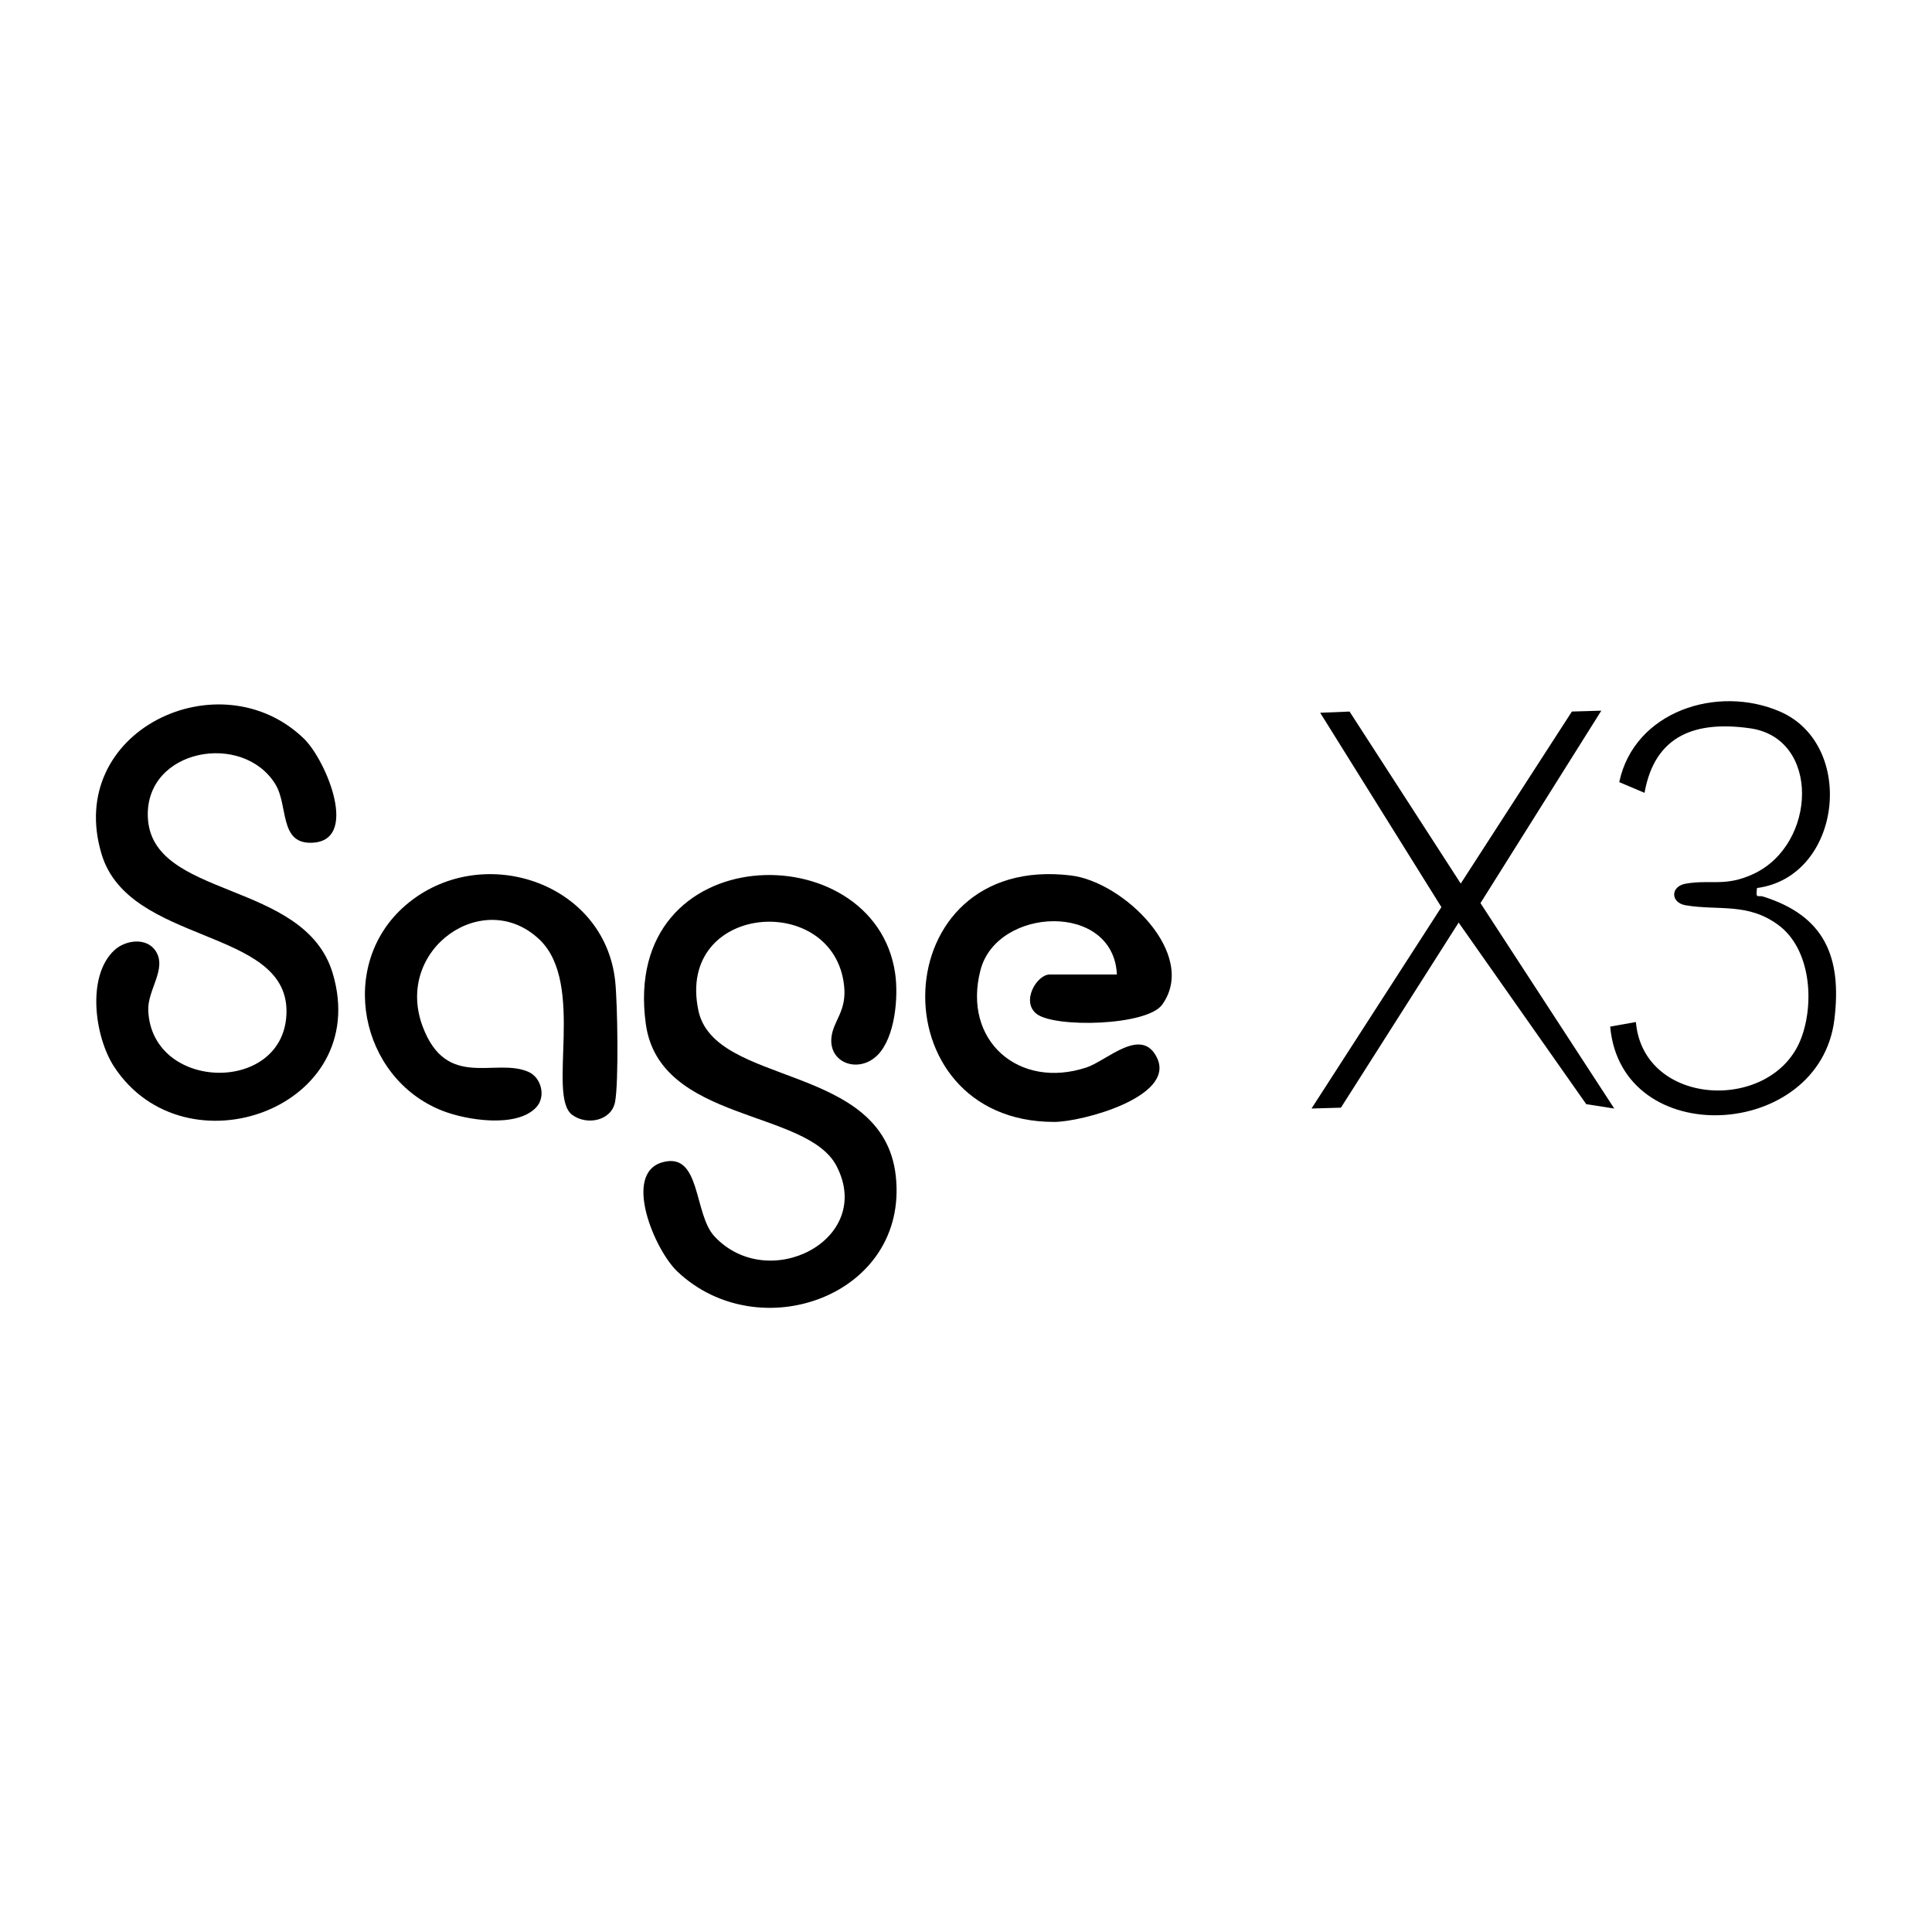 <svg xmlns="http://www.w3.org/2000/svg" id="Calque_1" viewBox="0 0 200 200"><path d="M90.837,109.23c-1.911,1.916-5.038.853-4.769-1.815.179-1.768,1.602-2.696,1.314-5.369-1.055-9.79-17.4-8.569-15.091,2.536,1.654,7.956,19.152,5.374,20.441,17.164,1.353,12.372-14.142,17.918-22.625,9.868-2.326-2.207-5.705-10.148-1.509-11.302,3.982-1.096,3.197,5.354,5.361,7.675,5.576,5.98,16.594.358,12.645-7.272-3.071-5.934-18.351-4.502-19.751-14.726-2.649-19.34,23.711-19.773,25.814-5.218.352,2.435-.001,6.627-1.829,8.46Z"></path><path d="M11.876,98.332c1.122-1.017,3.331-1.348,4.27.166,1.134,1.828-.891,3.98-.798,6.121.367,8.47,14.298,8.666,14.311.064.012-8.67-16.298-6.872-19.137-16.244-3.876-12.797,12.25-20.377,20.935-11.98,2.324,2.247,5.883,10.801.656,10.785-3.197-.01-2.276-3.89-3.6-6.05-3.361-5.486-13.432-3.688-13.212,3.325.271,8.617,16.253,6.482,19.148,16.261,4.13,13.952-15.286,20.871-22.634,9.649-2.013-3.074-2.898-9.414.061-12.097Z"></path><path d="M115.619,100.878c-.344-7.541-12.409-7.013-14.118-.461-1.911,7.326,3.993,12.402,10.979,10.083,2.104-.698,5.693-4.311,7.294-.995,1.949,4.037-7.785,6.637-10.647,6.636-18.454-.002-17.685-27.871,1.741-25.512,5.435.66,13.19,8.157,9.442,13.372-1.583,2.202-11.152,2.421-13.014.948-1.614-1.277.026-4.071,1.383-4.071h6.94Z"></path><path d="M55.499,114.644c-2.037,2.155-7.237,1.314-9.724.332-8.553-3.376-10.913-15.115-3.802-21.252,7.732-6.674,20.591-2.5,21.709,7.823.246,2.274.377,10.51-.012,12.531-.377,1.96-2.936,2.456-4.444,1.325-2.63-1.972,1.412-13.557-3.363-18.126-5.766-5.518-15.095.996-12.112,8.978,2.476,6.624,7.539,3.189,10.962,4.708,1.335.592,1.833,2.573.786,3.681Z"></path><path d="M181.885,91.927c-.142,1.204.052.7.665.894,6.308,1.993,8.138,6.209,7.346,12.708-1.525,12.522-22.046,13.66-23.21.746l2.661-.474c.77,8.869,14.209,9.401,17.116,1.668,1.388-3.692.973-9.243-2.367-11.711-3.176-2.347-6.19-1.47-9.597-2.044-1.579-.266-1.594-1.956.002-2.237,2.571-.452,4.115.357,7.041-1.018,6.538-3.072,6.929-14.027-.366-15.064-5.615-.798-9.864.671-10.935,6.679l-2.618-1.108c1.555-7.355,10.181-10.102,16.633-7.308,7.959,3.446,6.403,17.112-2.37,18.269Z"></path><polygon points="139.706 73.66 151.215 91.466 162.722 73.658 165.767 73.569 153.258 93.489 167.108 114.756 164.207 114.303 150.998 95.505 138.812 114.665 135.768 114.754 149.213 93.906 136.666 73.786 139.706 73.66"></polygon></svg>